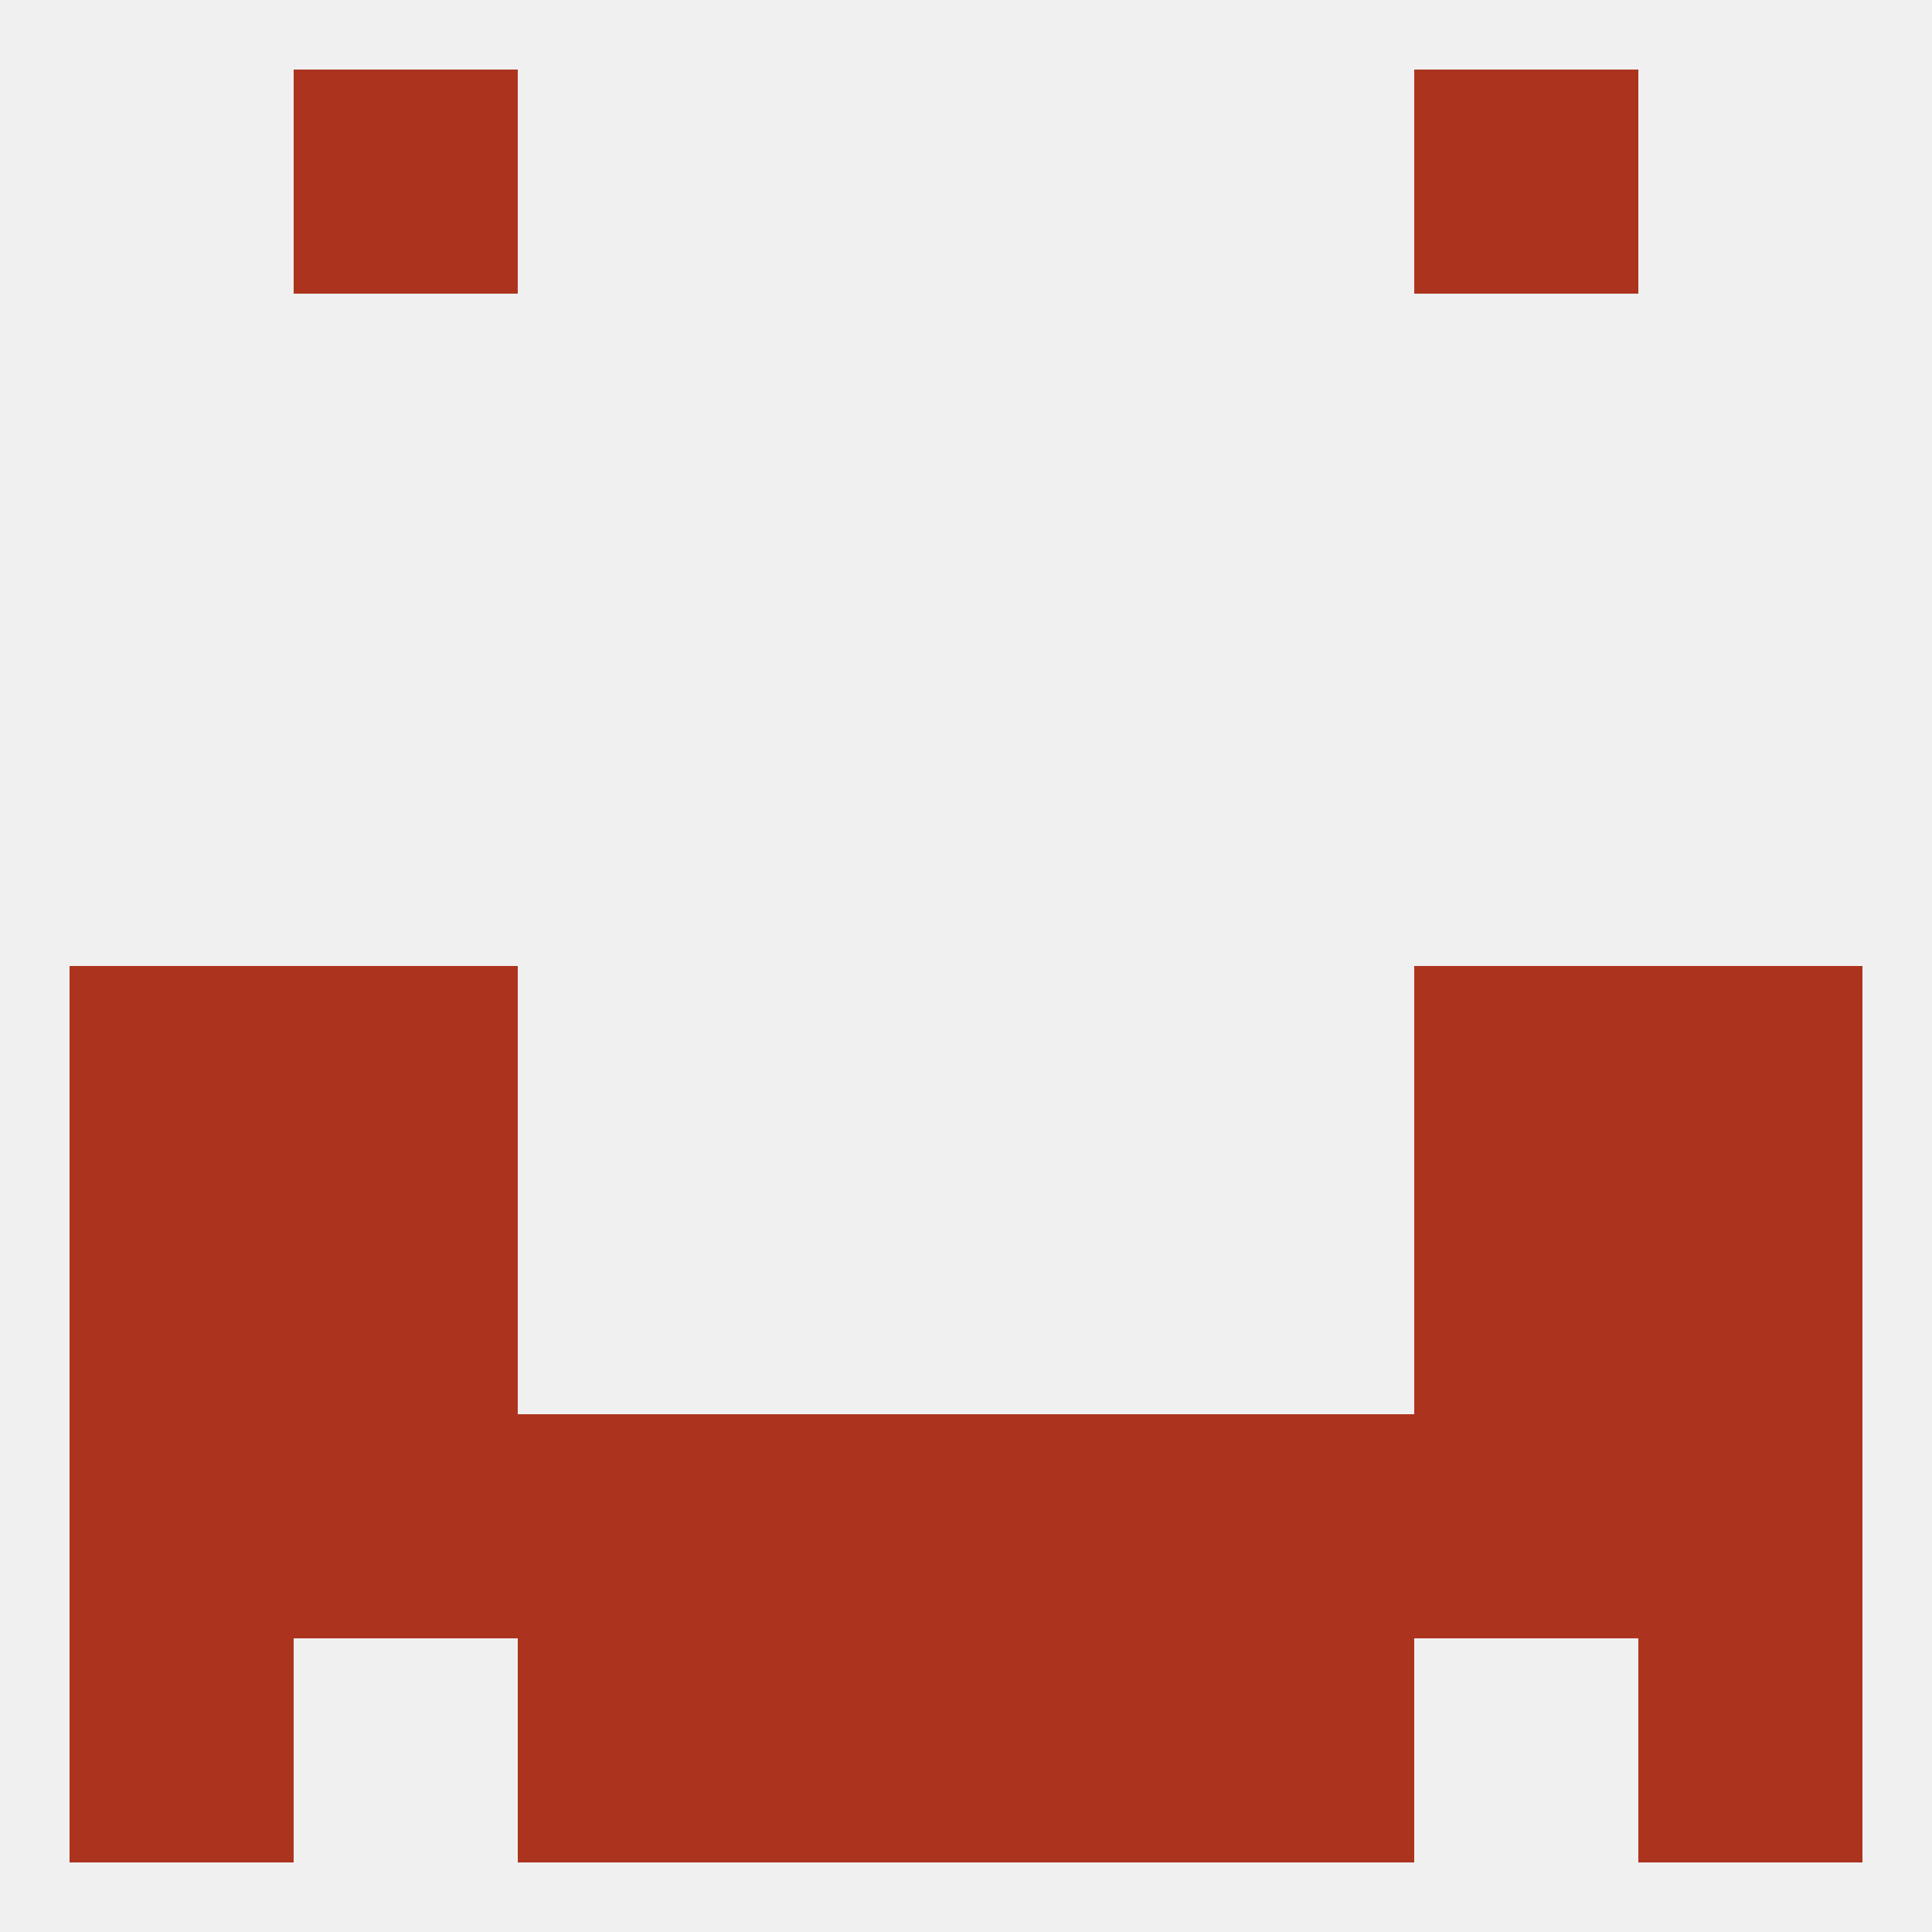
<!--   <?xml version="1.0"?> -->
<svg version="1.1" baseprofile="full" xmlns="http://www.w3.org/2000/svg" xmlns:xlink="http://www.w3.org/1999/xlink" xmlns:ev="http://www.w3.org/2001/xml-events" width="250" height="250" viewBox="0 0 250 250" >
	<rect width="100%" height="100%" fill="rgba(240,240,240,255)"/>

	<rect x="9" y="125" width="29" height="29" fill="rgba(172,52,31,255)"/>
	<rect x="212" y="125" width="29" height="29" fill="rgba(172,52,31,255)"/>
	<rect x="38" y="125" width="29" height="29" fill="rgba(172,52,31,255)"/>
	<rect x="183" y="125" width="29" height="29" fill="rgba(172,52,31,255)"/>
	<rect x="212" y="154" width="29" height="29" fill="rgba(172,52,31,255)"/>
	<rect x="38" y="154" width="29" height="29" fill="rgba(172,52,31,255)"/>
	<rect x="183" y="154" width="29" height="29" fill="rgba(172,52,31,255)"/>
	<rect x="9" y="154" width="29" height="29" fill="rgba(172,52,31,255)"/>
	<rect x="38" y="183" width="29" height="29" fill="rgba(172,52,31,255)"/>
	<rect x="183" y="183" width="29" height="29" fill="rgba(172,52,31,255)"/>
	<rect x="9" y="183" width="29" height="29" fill="rgba(172,52,31,255)"/>
	<rect x="67" y="183" width="29" height="29" fill="rgba(172,52,31,255)"/>
	<rect x="154" y="183" width="29" height="29" fill="rgba(172,52,31,255)"/>
	<rect x="212" y="183" width="29" height="29" fill="rgba(172,52,31,255)"/>
	<rect x="96" y="183" width="29" height="29" fill="rgba(172,52,31,255)"/>
	<rect x="125" y="183" width="29" height="29" fill="rgba(172,52,31,255)"/>
	<rect x="67" y="212" width="29" height="29" fill="rgba(172,52,31,255)"/>
	<rect x="154" y="212" width="29" height="29" fill="rgba(172,52,31,255)"/>
	<rect x="96" y="212" width="29" height="29" fill="rgba(172,52,31,255)"/>
	<rect x="125" y="212" width="29" height="29" fill="rgba(172,52,31,255)"/>
	<rect x="9" y="212" width="29" height="29" fill="rgba(172,52,31,255)"/>
	<rect x="212" y="212" width="29" height="29" fill="rgba(172,52,31,255)"/>
	<rect x="38" y="9" width="29" height="29" fill="rgba(172,52,31,255)"/>
	<rect x="183" y="9" width="29" height="29" fill="rgba(172,52,31,255)"/>
</svg>